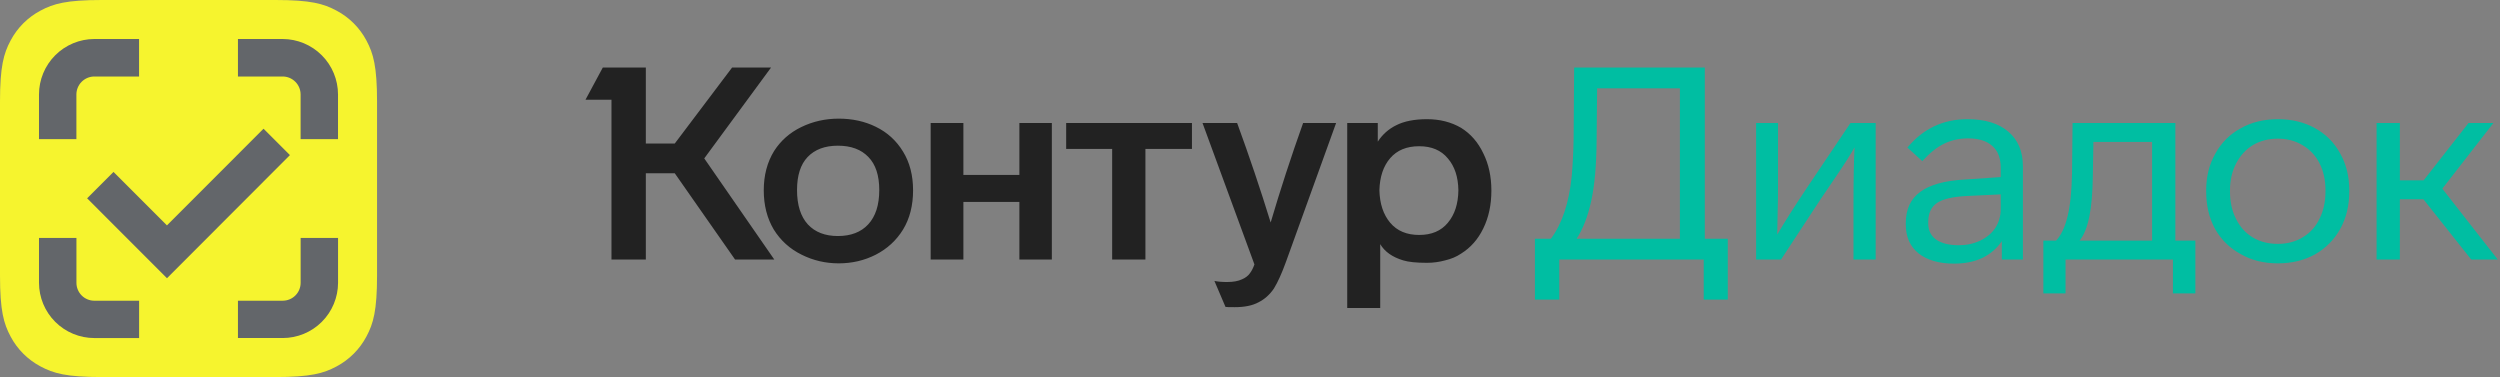 <?xml version="1.0" encoding="UTF-8"?> <svg xmlns="http://www.w3.org/2000/svg" width="305" height="46" viewBox="0 0 305 46" fill="none"><rect x="0" y="0" width="305" height="46" fill="#808080" stroke="none"/><path d="M12.404 0H33.596C37.91 0 39.474 0.45 41.05 1.293C42.608 2.116 43.882 3.389 44.707 4.945C45.55 6.526 46 8.09 46 12.404V33.596C46 37.91 45.55 39.474 44.707 41.05C43.884 42.608 42.611 43.882 41.055 44.707C39.474 45.55 37.91 46 33.596 46H12.404C8.09 46 6.526 45.55 4.95 44.707C3.392 43.884 2.118 42.611 1.293 41.055C0.45 39.474 0 37.91 0 33.596V12.404C0 8.09 0.45 6.526 1.293 4.945C2.117 3.389 3.389 2.117 4.945 1.293C6.526 0.45 8.09 0 12.404 0Z" fill="#F6F42E"></path><path d="M34.489 9.333C35.069 9.335 35.625 9.568 36.034 9.979C36.444 10.39 36.674 10.947 36.674 11.527V16.973H41.238V11.527C41.238 9.735 40.528 8.017 39.262 6.748C37.997 5.479 36.281 4.764 34.489 4.758H29.029V9.333H34.489Z" fill="#63666A"></path><path d="M36.678 34.501C36.678 35.081 36.448 35.637 36.038 36.046C35.629 36.456 35.073 36.686 34.493 36.686H29.029V41.24H34.489C36.277 41.24 37.993 40.531 39.259 39.267C40.525 38.004 41.239 36.29 41.243 34.501V29.027H36.678V34.501Z" fill="#63666A"></path><path d="M9.32 11.527C9.321 10.947 9.551 10.39 9.96 9.979C10.37 9.568 10.925 9.336 11.505 9.333H16.966V4.758H11.51C9.718 4.763 8 5.478 6.734 6.747C5.468 8.016 4.757 9.735 4.757 11.527V16.973H9.32V11.527Z" fill="#63666A"></path><path d="M11.51 36.688C10.931 36.688 10.375 36.457 9.965 36.048C9.555 35.638 9.325 35.082 9.325 34.502V29.027H4.757V34.501C4.761 36.29 5.474 38.004 6.74 39.268C8.006 40.531 9.721 41.241 11.51 41.242H16.971V36.688H11.51Z" fill="#63666A"></path><path d="M20.37 33.945L10.629 24.194L13.848 20.974L20.367 27.498L32.15 15.704L35.37 18.924L20.37 33.945Z" fill="#63666A"></path><path d="M85.919 19.325L94.466 31.667H89.681L82.322 21.14H78.791V31.667H74.6V12.164H71.432L73.544 8.237H78.791V17.51H82.322L89.318 8.237H94.07L85.919 19.325ZM93.179 23.219C93.179 21.393 93.597 19.798 94.433 18.434C95.247 17.158 96.358 16.179 97.766 15.497C99.174 14.815 100.692 14.474 102.32 14.474C103.992 14.474 105.499 14.804 106.841 15.464C108.249 16.146 109.36 17.158 110.174 18.5C110.988 19.82 111.395 21.393 111.395 23.219C111.395 25.067 110.988 26.662 110.174 28.004C109.36 29.324 108.249 30.347 106.841 31.073C105.455 31.777 103.948 32.129 102.32 32.129C100.714 32.129 99.207 31.777 97.799 31.073C96.369 30.369 95.236 29.346 94.4 28.004C93.586 26.64 93.179 25.045 93.179 23.219ZM164.36 15.002H168.089V17.279C168.661 16.399 169.42 15.728 170.366 15.266C171.334 14.782 172.577 14.54 174.095 14.54C175.657 14.54 177.043 14.892 178.253 15.596C179.419 16.322 180.321 17.356 180.959 18.698C181.619 20.018 181.949 21.536 181.949 23.252C181.949 24.99 181.619 26.53 180.959 27.872C180.321 29.192 179.419 30.215 178.253 30.941C177.703 31.315 177.054 31.59 176.306 31.766C175.58 31.964 174.843 32.063 174.095 32.063C172.797 32.063 171.829 31.964 171.191 31.766C169.871 31.37 168.936 30.71 168.386 29.786V37.574H164.36V15.002ZM113.54 15.002H117.533V21.338H124.364V15.002H128.324V31.667H124.364V24.638H117.533V31.667H113.54V15.002ZM130.073 15.002H145.418V18.17H139.742V31.667H135.683V18.17H130.073V15.002ZM150.929 15.002C152.425 19.094 153.789 23.142 155.021 27.146C156.187 23.186 157.507 19.138 158.981 15.002H163.007L156.869 31.997C156.363 33.383 155.879 34.45 155.417 35.198C154.911 35.946 154.284 36.507 153.536 36.881C152.81 37.277 151.842 37.475 150.632 37.475C149.95 37.475 149.576 37.464 149.51 37.442L148.157 34.274C148.575 34.362 149.092 34.406 149.708 34.406C150.456 34.406 151.061 34.296 151.523 34.076C151.941 33.9 152.26 33.658 152.48 33.35C152.7 33.064 152.887 32.701 153.041 32.261L146.705 15.002H150.929ZM97.238 23.186C97.238 25.012 97.678 26.409 98.558 27.377C99.438 28.323 100.659 28.796 102.221 28.796C103.805 28.796 105.037 28.323 105.917 27.377C106.819 26.409 107.27 25.012 107.27 23.186C107.27 21.404 106.83 20.062 105.95 19.16C105.07 18.236 103.827 17.774 102.221 17.774C100.637 17.774 99.405 18.236 98.525 19.16C97.667 20.062 97.238 21.404 97.238 23.186ZM168.287 23.219C168.331 24.869 168.771 26.189 169.607 27.179C170.443 28.169 171.62 28.664 173.138 28.664C174.656 28.664 175.822 28.169 176.636 27.179C177.472 26.189 177.901 24.869 177.923 23.219C177.901 21.591 177.472 20.293 176.636 19.325C175.822 18.335 174.656 17.84 173.138 17.84C171.62 17.84 170.443 18.324 169.607 19.292C168.771 20.26 168.331 21.569 168.287 23.219Z" fill="#222222"></path><path d="M207.985 8.237V29.126H210.79V36.551H207.853V31.667H190.231V36.551H187.261V29.126H189.208C190.572 27.3 191.419 24.759 191.749 21.503C191.881 19.985 191.958 18.467 191.98 16.949L192.046 8.237H207.985ZM204.949 10.778H194.851L194.785 17.213C194.763 20.183 194.543 22.625 194.125 24.539C193.707 26.431 193.113 27.96 192.343 29.126H204.949V10.778ZM228.831 15.002V31.667H226.125V25.034C226.125 21.888 226.169 19.534 226.257 17.972C225.839 18.742 225.069 19.952 223.947 21.602L222.132 24.275L217.281 31.667H214.245V15.002H216.918V22.625C216.918 24.011 216.907 24.913 216.885 25.331L216.819 28.631C217.699 27.113 218.942 25.155 220.548 22.757L225.762 15.002H228.831ZM244.22 31.667V29.423C243.627 30.303 242.835 30.985 241.845 31.469C240.855 31.931 239.71 32.162 238.412 32.162C236.565 32.162 235.113 31.744 234.057 30.908C233.023 30.072 232.506 28.895 232.506 27.377V27.212C232.506 25.54 233.089 24.275 234.255 23.417C235.443 22.537 237.268 22.031 239.732 21.899L244.088 21.602V20.48C244.088 19.292 243.747 18.401 243.065 17.807C242.383 17.191 241.393 16.883 240.095 16.883C239.017 16.883 238.038 17.103 237.158 17.543C236.301 17.961 235.421 18.665 234.519 19.655L232.704 18.005C234.618 15.695 237.06 14.54 240.03 14.54C242.163 14.54 243.825 15.046 245.012 16.058C246.2 17.07 246.795 18.478 246.795 20.282V31.667H244.22ZM239.93 23.912C238.215 24 237.005 24.286 236.301 24.77C235.597 25.254 235.245 26.024 235.245 27.08V27.245C235.245 28.103 235.564 28.763 236.202 29.225C236.862 29.687 237.785 29.918 238.973 29.918C239.92 29.918 240.788 29.731 241.58 29.357C242.372 28.983 242.988 28.466 243.428 27.806C243.868 27.124 244.088 26.354 244.088 25.496V23.714L239.93 23.912ZM249.29 29.357H250.84C251.457 28.697 251.918 27.729 252.227 26.453C252.557 25.155 252.743 23.395 252.787 21.173L252.853 15.002H265.393V29.357H267.835V35.792H265.097V31.667H251.995V35.792H249.29V29.357ZM262.555 17.312H255.395L255.328 21.338C255.307 23.428 255.163 25.122 254.9 26.42C254.635 27.718 254.24 28.697 253.712 29.357H262.555V17.312ZM286.612 23.351C286.612 25.067 286.248 26.585 285.523 27.905C284.775 29.247 283.74 30.292 282.42 31.04C281.1 31.766 279.593 32.129 277.9 32.129C276.183 32.129 274.677 31.755 273.378 31.007C272.037 30.281 270.992 29.258 270.243 27.938C269.518 26.618 269.155 25.089 269.155 23.351V23.219C269.155 21.525 269.528 20.029 270.277 18.731C271.003 17.411 272.025 16.388 273.345 15.662C274.665 14.914 276.183 14.54 277.9 14.54C279.593 14.54 281.1 14.903 282.42 15.629C283.74 16.355 284.763 17.378 285.49 18.698C286.238 20.018 286.612 21.525 286.612 23.219V23.351ZM272.058 23.351C272.058 24.627 272.3 25.738 272.785 26.684C273.268 27.674 273.95 28.433 274.83 28.961C275.71 29.489 276.733 29.753 277.9 29.753C279.065 29.753 280.088 29.478 280.968 28.928C281.848 28.4 282.52 27.652 282.982 26.684C283.465 25.716 283.708 24.605 283.708 23.351V23.219C283.708 21.965 283.465 20.865 282.982 19.919C282.498 18.973 281.805 18.236 280.903 17.708C280.023 17.18 279.022 16.916 277.9 16.916C276.778 16.916 275.777 17.169 274.897 17.675C274.017 18.203 273.323 18.951 272.818 19.919C272.312 20.887 272.058 21.987 272.058 23.219V23.351ZM295.653 24.308H292.782V31.667H289.943V15.002H292.782V21.998H295.685L301.163 15.002H304.2L297.963 23.021L304.728 31.667H301.493L295.653 24.308Z" fill="#00BEA2"></path></svg> 